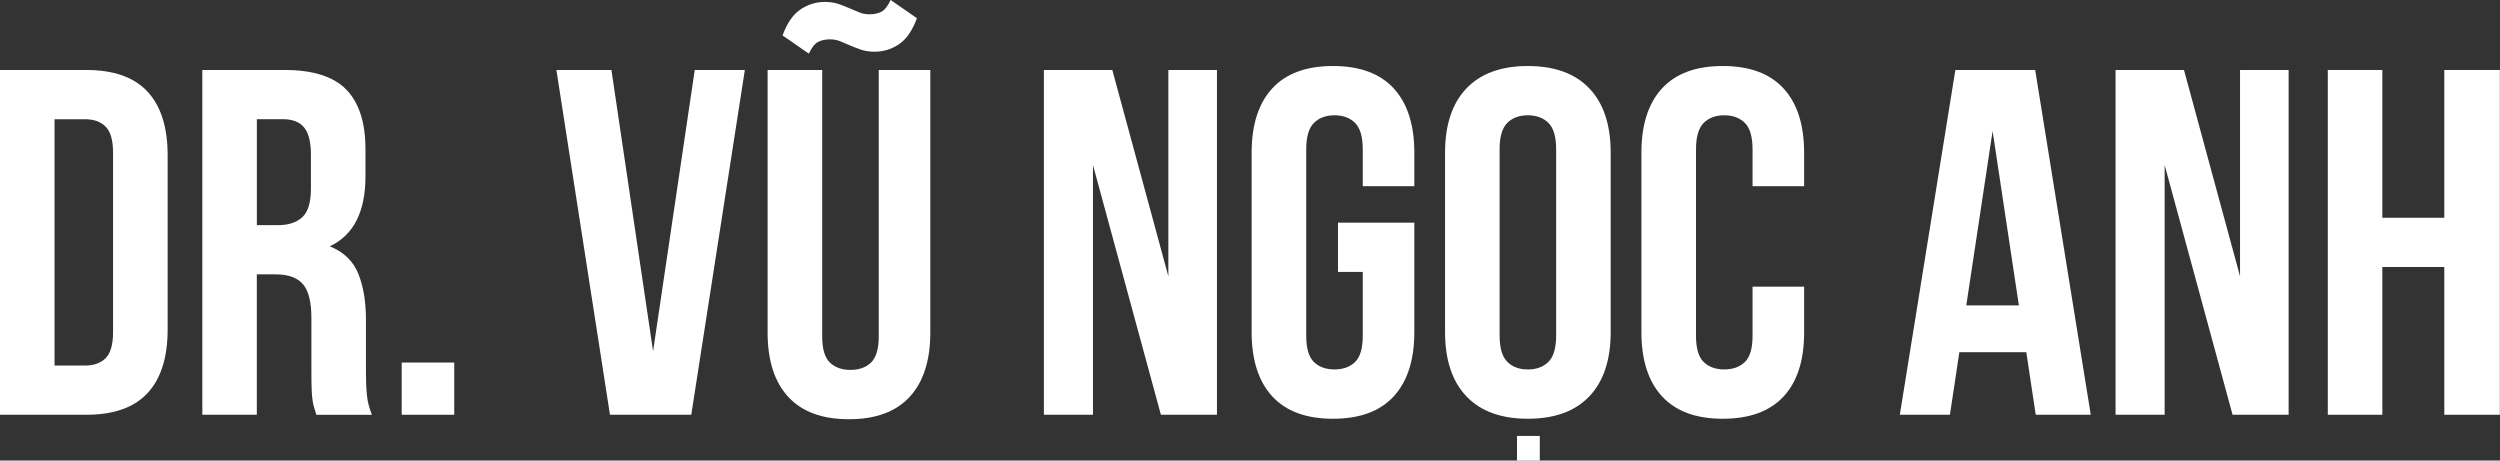 <svg xmlns="http://www.w3.org/2000/svg" width="304" height="56" viewBox="0 0 304 56" fill="none"><rect x="0" y="0" width="304" height="56" fill="#333333" stroke="none"/><path d="M0 8.51H10.492C13.828 8.51 16.314 9.39 17.942 11.146C19.569 12.902 20.385 15.479 20.385 18.872V40.073C20.385 43.467 19.569 46.044 17.942 47.799C16.314 49.555 13.833 50.435 10.492 50.435H0V8.51ZM6.633 14.501V44.449H10.374C11.417 44.449 12.244 44.148 12.844 43.552C13.449 42.951 13.747 41.899 13.747 40.379V18.571C13.747 17.052 13.444 15.994 12.844 15.398C12.244 14.797 11.417 14.501 10.374 14.501H6.633Z" fill="white"></path><path d="M38.473 50.435C38.392 50.156 38.31 49.898 38.229 49.657C38.148 49.415 38.078 49.12 38.019 48.76C37.959 48.401 37.916 47.944 37.9 47.38C37.878 46.822 37.867 46.124 37.867 45.286V38.694C37.867 36.739 37.527 35.359 36.84 34.559C36.154 33.76 35.051 33.362 33.521 33.362H31.229V50.43H24.602V8.51H34.613C38.073 8.51 40.57 9.31 42.121 10.904C43.667 12.504 44.441 14.915 44.441 18.152V21.449C44.441 25.76 42.992 28.595 40.1 29.953C41.786 30.63 42.943 31.741 43.565 33.276C44.187 34.812 44.5 36.68 44.5 38.876V45.346C44.5 46.382 44.538 47.294 44.619 48.073C44.7 48.852 44.9 49.641 45.224 50.441H38.473V50.435ZM31.234 14.501V27.376H33.829C35.072 27.376 36.051 27.059 36.754 26.415C37.456 25.776 37.808 24.616 37.808 22.941V18.807C37.808 17.288 37.538 16.193 36.992 15.516C36.451 14.84 35.597 14.496 34.429 14.496H31.234V14.501Z" fill="white"></path><path d="M55.236 44.084V50.435H48.846V44.084H55.236Z" fill="white"></path><path d="M79.415 42.709L84.481 8.51H90.573L84.059 50.435H74.172L67.658 8.51H74.35L79.415 42.709Z" fill="white"></path><path d="M99.979 8.51V40.905C99.979 42.425 100.292 43.488 100.914 44.084C101.536 44.685 102.368 44.98 103.417 44.98C104.46 44.98 105.298 44.68 105.92 44.084C106.541 43.483 106.855 42.425 106.855 40.905V8.51H113.126V40.433C113.126 43.826 112.293 46.43 110.623 48.25C108.952 50.065 106.493 50.977 103.233 50.977C99.973 50.977 97.514 50.07 95.843 48.25C94.173 46.435 93.341 43.826 93.341 40.433V8.51H99.979ZM105.709 1.74C106.271 1.74 106.752 1.643 107.158 1.439C107.558 1.24 107.941 0.762 108.304 0L111.498 2.217C110.936 3.737 110.201 4.794 109.298 5.39C108.396 5.992 107.417 6.287 106.374 6.287C105.73 6.287 105.179 6.206 104.714 6.045C104.249 5.884 103.811 5.718 103.39 5.535C102.968 5.358 102.563 5.186 102.184 5.025C101.801 4.864 101.39 4.784 100.946 4.784C100.384 4.784 99.898 4.886 99.498 5.084C99.098 5.283 98.714 5.766 98.352 6.523L95.157 4.306C95.719 2.786 96.454 1.729 97.357 1.133C98.26 0.537 99.238 0.236 100.282 0.236C100.925 0.236 101.476 0.317 101.941 0.478C102.401 0.639 102.844 0.805 103.265 0.988C103.687 1.165 104.087 1.337 104.471 1.498C104.855 1.664 105.266 1.74 105.709 1.74Z" fill="white"></path><path d="M132.905 20.069V50.435H126.937V8.51H135.257L142.073 33.604V8.51H147.982V50.435H141.165L132.905 20.069Z" fill="white"></path><path d="M162.696 27.076H171.983V40.374C171.983 43.767 171.151 46.371 169.48 48.191C167.81 50.011 165.35 50.919 162.091 50.919C158.836 50.919 156.371 50.011 154.701 48.191C153.031 46.377 152.198 43.767 152.198 40.374V18.571C152.198 15.178 153.031 12.574 154.701 10.754C156.366 8.94 158.831 8.027 162.091 8.027C165.345 8.027 167.81 8.934 169.48 10.754C171.151 12.569 171.983 15.178 171.983 18.571V22.641H165.712V18.152C165.712 16.633 165.399 15.57 164.777 14.947C164.156 14.33 163.318 14.018 162.274 14.018C161.226 14.018 160.393 14.33 159.772 14.947C159.15 15.57 158.836 16.639 158.836 18.158V40.841C158.836 42.361 159.15 43.418 159.772 44.02C160.393 44.621 161.226 44.922 162.274 44.922C163.318 44.922 164.156 44.621 164.777 44.02C165.399 43.418 165.712 42.355 165.712 40.831V33.067H162.696V27.076Z" fill="white"></path><path d="M175.719 18.571C175.719 15.178 176.583 12.574 178.313 10.754C180.043 8.94 182.535 8.027 185.789 8.027C189.044 8.027 191.536 8.934 193.265 10.754C194.995 12.569 195.86 15.178 195.86 18.571V40.374C195.86 43.767 194.995 46.371 193.265 48.191C191.536 50.011 189.044 50.919 185.789 50.919C182.535 50.919 180.038 50.011 178.313 48.191C176.583 46.377 175.719 43.767 175.719 40.374V18.571ZM182.351 40.793C182.351 42.312 182.665 43.381 183.287 43.998C183.908 44.616 184.741 44.927 185.789 44.927C186.833 44.927 187.671 44.616 188.292 43.998C188.914 43.381 189.227 42.312 189.227 40.793V18.152C189.227 16.633 188.914 15.57 188.292 14.947C187.671 14.33 186.833 14.018 185.789 14.018C184.741 14.018 183.908 14.33 183.287 14.947C182.665 15.565 182.351 16.633 182.351 18.152V40.793ZM187.238 53.013V56.008H184.465V53.013H187.238Z" fill="white"></path><path d="M219.381 34.861V40.433C219.381 43.827 218.548 46.42 216.878 48.218C215.207 50.017 212.748 50.919 209.488 50.919C206.234 50.919 203.769 50.011 202.098 48.191C200.428 46.377 199.596 43.767 199.596 40.374V18.571C199.596 15.178 200.428 12.574 202.098 10.754C203.763 8.94 206.228 8.027 209.488 8.027C212.742 8.027 215.207 8.934 216.878 10.754C218.548 12.569 219.381 15.178 219.381 18.571V22.641H213.11V18.152C213.11 16.633 212.796 15.57 212.175 14.947C211.553 14.33 210.715 14.018 209.672 14.018C208.623 14.018 207.791 14.33 207.169 14.947C206.547 15.57 206.234 16.639 206.234 18.158V40.841C206.234 42.361 206.547 43.418 207.169 44.02C207.791 44.621 208.623 44.922 209.672 44.922C210.715 44.922 211.553 44.621 212.175 44.025C212.796 43.424 213.11 42.371 213.11 40.852V34.861H219.381Z" fill="white"></path><path d="M254.237 50.435H247.544L246.398 42.828H238.257L237.111 50.435H231.019L237.771 8.51H247.479L254.237 50.435ZM239.1 37.137H245.495L242.301 15.935L239.1 37.137Z" fill="white"></path><path d="M263.221 20.069V50.435H257.253V8.51H265.572L272.389 33.604V8.51H278.297V50.435H271.481L263.221 20.069Z" fill="white"></path><path d="M289.693 50.435H283.06V8.51H289.693V26.479H297.228V8.51H303.98V50.435H297.228V32.466H289.693V50.435Z" fill="white"></path></svg>